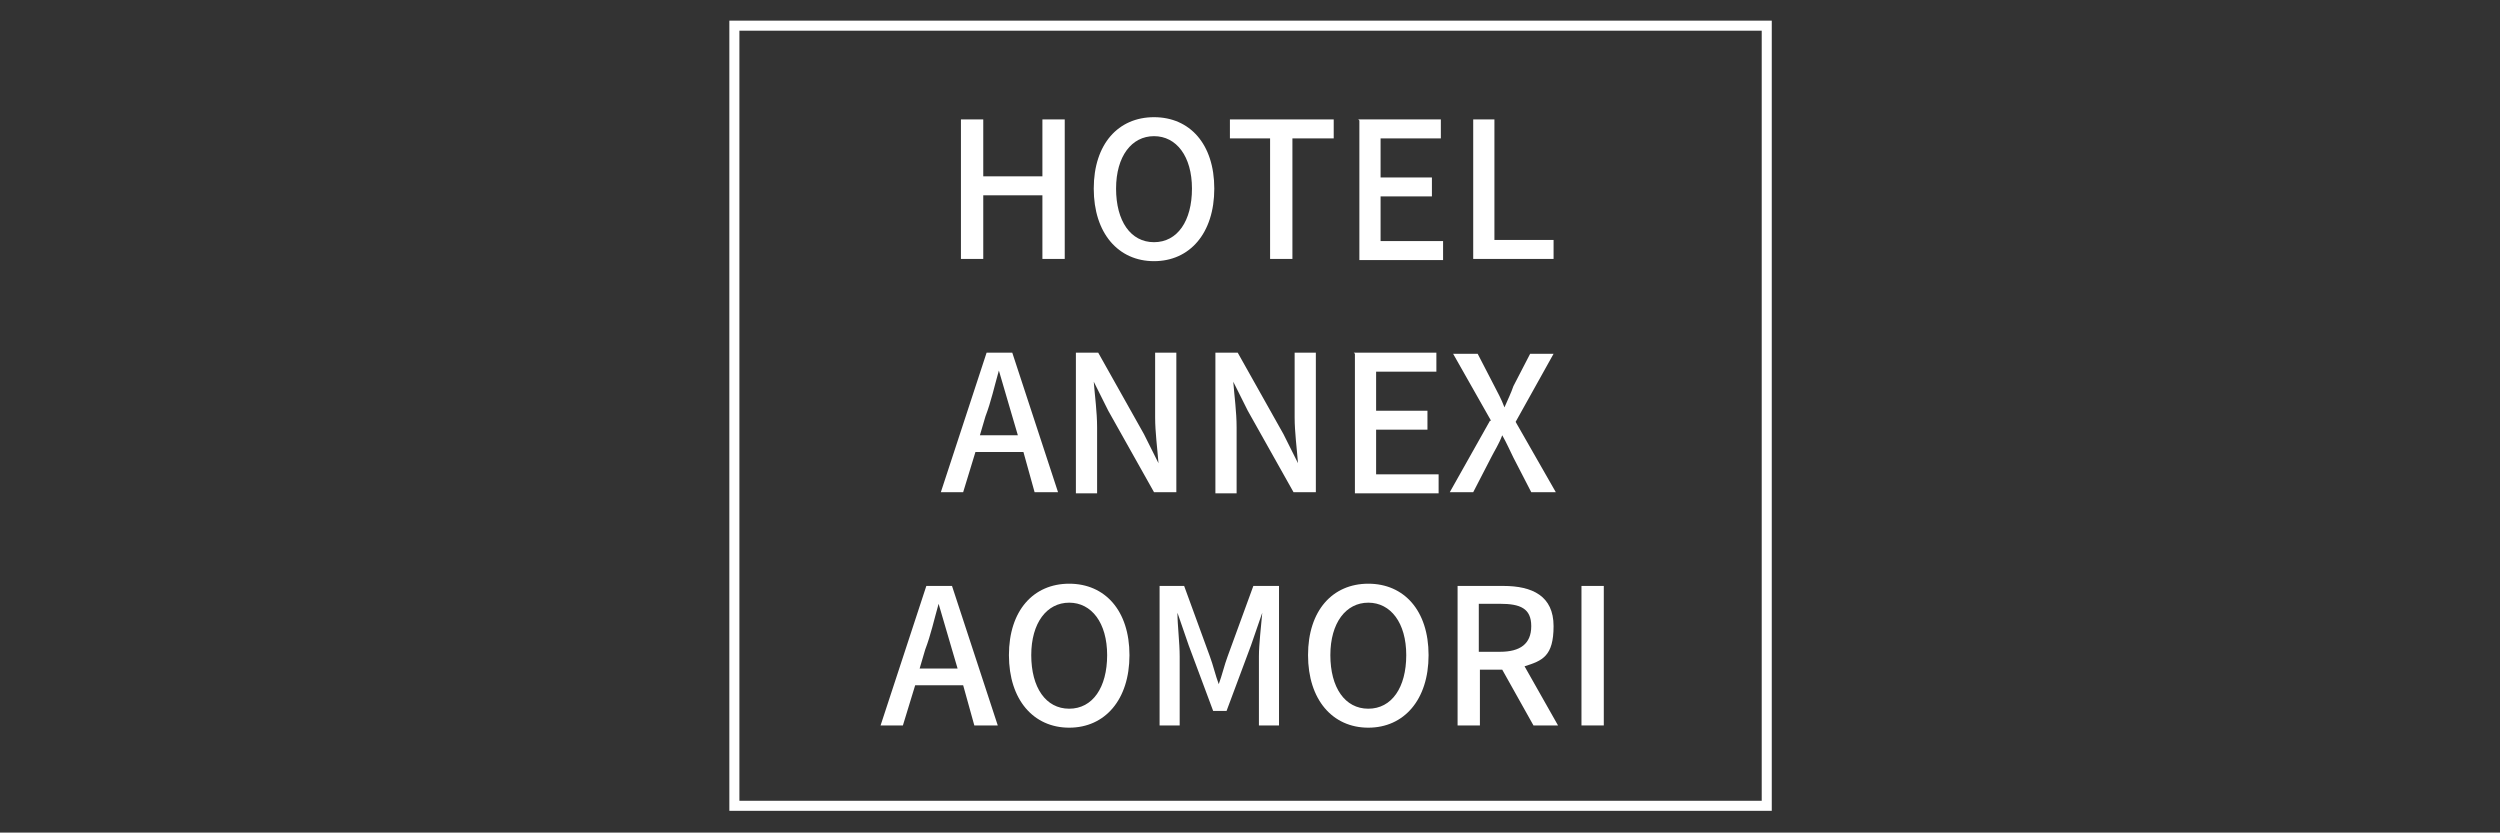 <?xml version="1.0" encoding="UTF-8"?>
<svg xmlns="http://www.w3.org/2000/svg" version="1.1" viewBox="0 0 224 74.6">
  <rect x="0" y="0" width="224" height="74.6" fill="#333333" stroke="none"/>
  <defs>
    <style>
      .cls-1 {
        fill: #fff;
      }

      .cls-2 {
        fill: none;
        stroke: #fff;
        stroke-miterlimit: 10;
        stroke-width: .9px;
      }
    </style>
  </defs>
  <!-- Generator: Adobe Illustrator 28.7.3, SVG Export Plug-In . SVG Version: 1.2.0 Build 164)  -->
  <g>
    <g id="_レイヤー_1" data-name="レイヤー_1">
      <g>
        <g>
          <path class="cls-1" d="M86.1,10.7h2v5.1h5.3v-5.1h2v12.5h-2v-5.7h-5.3v5.7h-2v-12.5Z"/>
          <path class="cls-1" d="M98,16.9c0-4,2.2-6.4,5.4-6.4s5.4,2.4,5.4,6.4-2.2,6.5-5.4,6.5-5.4-2.5-5.4-6.5ZM106.8,16.9c0-2.9-1.4-4.7-3.4-4.7s-3.4,1.8-3.4,4.7,1.3,4.8,3.4,4.8,3.4-1.9,3.4-4.8Z"/>
          <path class="cls-1" d="M113.9,12.4h-3.7v-1.7h9.3v1.7h-3.7v10.8h-2v-10.8Z"/>
          <path class="cls-1" d="M121.7,10.7h7.4v1.7h-5.4v3.5h4.6v1.7h-4.6v4h5.6v1.7h-7.5v-12.5Z"/>
          <path class="cls-1" d="M131.9,10.7h2v10.8h5.3v1.7h-7.2v-12.5Z"/>
          <path class="cls-1" d="M88.4,31.6h2.3l4.1,12.5h-2.1l-1-3.6h-4.3l-1.1,3.6h-2l4.1-12.5ZM87.8,39h3.4l-.5-1.7c-.4-1.4-.8-2.7-1.2-4.1h0c-.4,1.4-.7,2.8-1.2,4.1l-.5,1.7Z"/>
          <path class="cls-1" d="M96.4,31.6h2l4.1,7.3,1.3,2.6h0c-.1-1.3-.3-2.8-.3-4.1v-5.8h1.9v12.5h-2l-4.1-7.3-1.3-2.6h0c.1,1.3.3,2.7.3,4.1v5.9h-1.9v-12.5Z"/>
          <path class="cls-1" d="M108.9,31.6h2l4.1,7.3,1.3,2.6h0c-.1-1.3-.3-2.8-.3-4.1v-5.8h1.9v12.5h-2l-4.1-7.3-1.3-2.6h0c.1,1.3.3,2.7.3,4.1v5.9h-1.9v-12.5Z"/>
          <path class="cls-1" d="M121.3,31.6h7.4v1.7h-5.4v3.5h4.6v1.7h-4.6v4h5.6v1.7h-7.5v-12.5Z"/>
          <path class="cls-1" d="M133.6,37.7l-3.4-6h2.2l1.5,2.9c.3.6.6,1.1.9,1.9h0c.3-.7.6-1.3.8-1.9l1.5-2.9h2.1l-3.4,6.1,3.6,6.3h-2.2l-1.6-3.1c-.3-.6-.6-1.3-1-2h0c-.3.8-.7,1.4-1,2l-1.6,3.1h-2.1l3.6-6.4Z"/>
          <path class="cls-1" d="M83,52.5h2.3l4.1,12.5h-2.1l-1-3.6h-4.3l-1.1,3.6h-2l4.1-12.5ZM82.4,59.9h3.4l-.5-1.7c-.4-1.4-.8-2.7-1.2-4.1h0c-.4,1.4-.7,2.8-1.2,4.1l-.5,1.7Z"/>
          <path class="cls-1" d="M90.4,58.7c0-4,2.2-6.4,5.4-6.4s5.4,2.4,5.4,6.4-2.2,6.5-5.4,6.5-5.4-2.5-5.4-6.5ZM99.2,58.7c0-2.9-1.4-4.7-3.4-4.7s-3.4,1.8-3.4,4.7,1.3,4.8,3.4,4.8,3.4-1.9,3.4-4.8Z"/>
          <path class="cls-1" d="M103.8,52.5h2.3l2.3,6.3c.3.8.5,1.7.8,2.5h0c.3-.8.5-1.7.8-2.5l2.3-6.3h2.3v12.5h-1.8v-6.2c0-1.1.2-2.7.3-3.9h0l-1,2.9-2.2,5.9h-1.2l-2.2-5.9-1-2.9h0c0,1.1.2,2.7.2,3.9v6.2h-1.8v-12.5Z"/>
          <path class="cls-1" d="M117.2,58.7c0-4,2.2-6.4,5.4-6.4s5.4,2.4,5.4,6.4-2.2,6.5-5.4,6.5-5.4-2.5-5.4-6.5ZM126,58.7c0-2.9-1.4-4.7-3.4-4.7s-3.4,1.8-3.4,4.7,1.3,4.8,3.4,4.8,3.4-1.9,3.4-4.8Z"/>
          <path class="cls-1" d="M130.6,52.5h4.1c2.6,0,4.5.9,4.5,3.6s-1,3.1-2.6,3.6l3,5.3h-2.2l-2.8-5h-2v5h-2v-12.5ZM134.4,58.4c1.8,0,2.8-.7,2.8-2.3s-1-2-2.8-2h-1.9v4.3h1.9Z"/>
          <path class="cls-1" d="M141.7,52.5h2v12.5h-2v-12.5Z"/>
        </g>
        <rect class="cls-2" x="65.8" y="2.3" width="92.5" height="69.9"/>
      </g>
    </g>
  </g>
</svg>